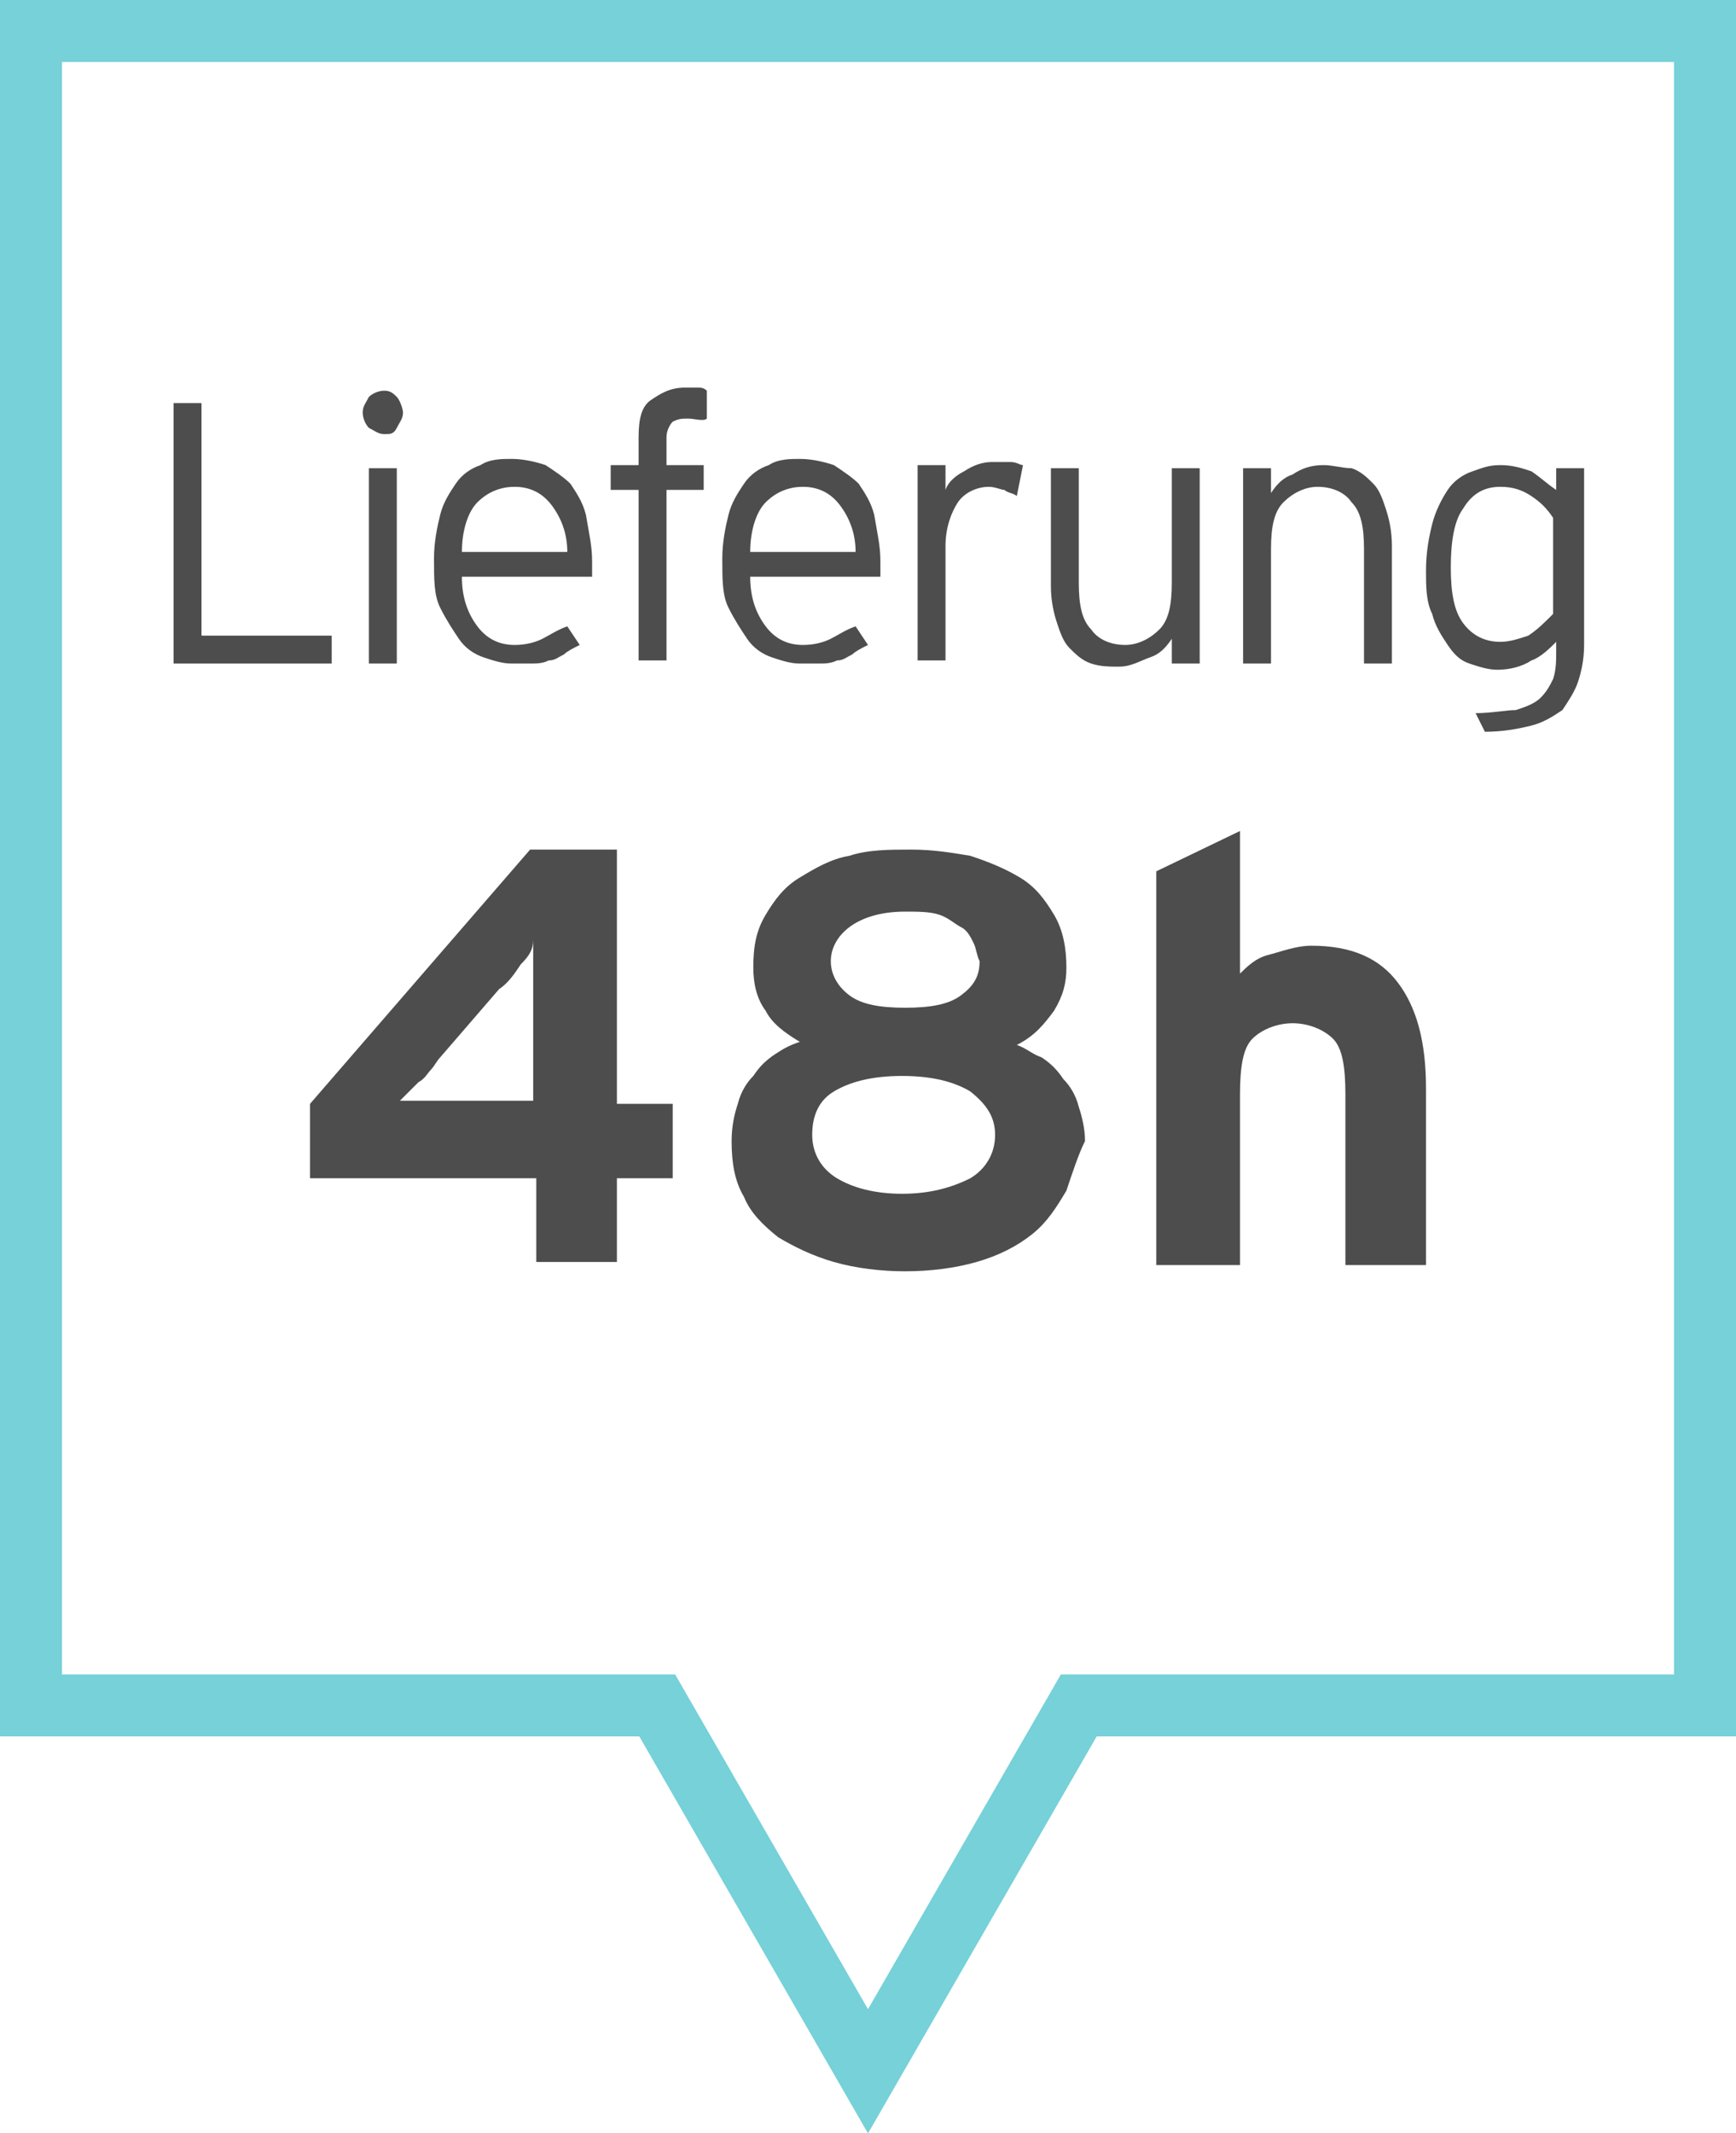 <?xml version="1.0" encoding="utf-8"?>
<!-- Generator: Adobe Illustrator 21.1.0, SVG Export Plug-In . SVG Version: 6.00 Build 0)  -->
<svg version="1.1" id="Capa_1" xmlns="http://www.w3.org/2000/svg" xmlns:xlink="http://www.w3.org/1999/xlink" x="0px" y="0px"
	 width="56px" height="68.8px" viewBox="0 0 56 68.8" style="enable-background:new 0 0 56 68.8;" xml:space="preserve">
<style type="text/css">
	.st0{fill:none;stroke:#76D1D8;stroke-width:2;stroke-miterlimit:10;}
	.st1{fill:#4D4D4D;}
</style>
<polygon class="st0" points="55,1 1,1 1,55 21.2,55 28,66.8 34.8,55 55,55 "/>
<g>
	<path class="st1" d="M5.6,21.4V13h0.9v7.5h4.2v0.9H5.6z"/>
	<path class="st1" d="M13,13.3c0,0.2-0.1,0.3-0.2,0.5S12.6,14,12.4,14c-0.2,0-0.3-0.1-0.5-0.2c-0.1-0.1-0.2-0.3-0.2-0.5
		s0.1-0.3,0.2-0.5c0.1-0.1,0.3-0.2,0.5-0.2s0.3,0.1,0.4,0.2S13,13.2,13,13.3z M11.9,21.4v-6.3h0.9v6.3H11.9z"/>
	<path class="st1" d="M19.1,18.1c0,0.1,0,0.2,0,0.3c0,0.1,0,0.1,0,0.2h-4.2c0,0.7,0.2,1.2,0.5,1.6s0.7,0.6,1.2,0.6
		c0.4,0,0.7-0.1,0.9-0.2s0.5-0.3,0.8-0.4l0.4,0.6c-0.2,0.1-0.4,0.2-0.5,0.3c-0.2,0.1-0.3,0.2-0.5,0.2c-0.2,0.1-0.4,0.1-0.6,0.1
		s-0.4,0-0.6,0c-0.3,0-0.6-0.1-0.9-0.2c-0.3-0.1-0.6-0.3-0.8-0.6c-0.2-0.3-0.4-0.6-0.6-1C14,19.2,14,18.7,14,18c0-0.5,0.1-1,0.2-1.4
		c0.1-0.4,0.3-0.7,0.5-1s0.5-0.5,0.8-0.6c0.3-0.2,0.7-0.2,1-0.2c0.4,0,0.8,0.1,1.1,0.2c0.3,0.2,0.6,0.4,0.8,0.6
		c0.2,0.3,0.4,0.6,0.5,1C19,17.2,19.1,17.6,19.1,18.1z M18.3,17.8c0-0.6-0.2-1.1-0.5-1.5s-0.7-0.6-1.2-0.6s-0.9,0.2-1.2,0.5
		c-0.3,0.3-0.5,0.9-0.5,1.6H18.3z"/>
	<path class="st1" d="M22.2,13.5c-0.2,0-0.3,0-0.5,0.1c-0.1,0.1-0.2,0.3-0.2,0.5V15h1.2v0.8h-1.2v5.5h-0.9v-5.5h-0.9V15h0.9v-0.9
		c0-0.6,0.1-1,0.4-1.2s0.6-0.4,1.1-0.4c0.2,0,0.3,0,0.4,0s0.2,0,0.3,0.1v0.9C22.7,13.6,22.4,13.5,22.2,13.5z"/>
	<path class="st1" d="M28.4,18.1c0,0.1,0,0.2,0,0.3c0,0.1,0,0.1,0,0.2h-4.2c0,0.7,0.2,1.2,0.5,1.6s0.7,0.6,1.2,0.6
		c0.4,0,0.7-0.1,0.9-0.2s0.5-0.3,0.8-0.4l0.4,0.6c-0.2,0.1-0.4,0.2-0.5,0.3c-0.2,0.1-0.3,0.2-0.5,0.2c-0.2,0.1-0.4,0.1-0.6,0.1
		s-0.4,0-0.6,0c-0.3,0-0.6-0.1-0.9-0.2s-0.6-0.3-0.8-0.6c-0.2-0.3-0.4-0.6-0.6-1s-0.2-0.9-0.2-1.6c0-0.5,0.1-1,0.2-1.4
		s0.3-0.7,0.5-1s0.5-0.5,0.8-0.6c0.3-0.2,0.7-0.2,1-0.2c0.4,0,0.8,0.1,1.1,0.2c0.3,0.2,0.6,0.4,0.8,0.6c0.2,0.3,0.4,0.6,0.5,1
		C28.3,17.2,28.4,17.6,28.4,18.1z M27.6,17.8c0-0.6-0.2-1.1-0.5-1.5s-0.7-0.6-1.2-0.6s-0.9,0.2-1.2,0.5c-0.3,0.3-0.5,0.9-0.5,1.6
		H27.6z"/>
	<path class="st1" d="M32.8,16c-0.1-0.1-0.3-0.1-0.4-0.2c-0.1,0-0.3-0.1-0.5-0.1c-0.4,0-0.8,0.2-1,0.5s-0.4,0.8-0.4,1.4v3.7h-0.9V15
		h0.9v0.8c0.1-0.3,0.4-0.5,0.6-0.6c0.3-0.2,0.6-0.3,0.9-0.3c0.2,0,0.4,0,0.6,0S32.9,15,33,15L32.8,16z"/>
	<path class="st1" d="M37.8,21.4v-0.8c-0.2,0.3-0.4,0.5-0.7,0.6s-0.6,0.3-1,0.3c-0.3,0-0.6,0-0.9-0.1c-0.3-0.1-0.5-0.3-0.7-0.5
		s-0.3-0.5-0.4-0.8c-0.1-0.3-0.2-0.7-0.2-1.2v-3.8h0.9v3.7c0,0.7,0.1,1.2,0.4,1.5c0.2,0.3,0.6,0.5,1.1,0.5c0.4,0,0.8-0.2,1.1-0.5
		s0.4-0.8,0.4-1.5v-3.7h0.9v6.3H37.8z"/>
	<path class="st1" d="M44,21.4v-3.7c0-0.7-0.1-1.2-0.4-1.5c-0.2-0.3-0.6-0.5-1.1-0.5c-0.4,0-0.8,0.2-1.1,0.5
		C41.1,16.5,41,17,41,17.7v3.7h-0.9v-6.3H41v0.8c0.2-0.3,0.4-0.5,0.7-0.6c0.3-0.2,0.6-0.3,1-0.3c0.3,0,0.6,0.1,0.9,0.1
		c0.3,0.1,0.5,0.3,0.7,0.5s0.3,0.5,0.4,0.8c0.1,0.3,0.2,0.7,0.2,1.2v3.8C44.9,21.4,44,21.4,44,21.4z"/>
	<path class="st1" d="M51.1,20.8c0,0.5-0.1,0.9-0.2,1.2s-0.3,0.6-0.5,0.9c-0.3,0.2-0.6,0.4-1,0.5s-0.9,0.2-1.5,0.2L47.6,23
		c0.5,0,1-0.1,1.3-0.1c0.3-0.1,0.6-0.2,0.8-0.4c0.2-0.2,0.3-0.4,0.4-0.6c0.1-0.3,0.1-0.6,0.1-0.9v-0.3c-0.2,0.2-0.5,0.5-0.8,0.6
		c-0.3,0.2-0.7,0.3-1.1,0.3c-0.3,0-0.6-0.1-0.9-0.2c-0.3-0.1-0.5-0.3-0.7-0.6c-0.2-0.3-0.4-0.6-0.5-1C46,19.4,46,18.9,46,18.4
		c0-0.6,0.1-1.1,0.2-1.5s0.3-0.8,0.5-1.1c0.2-0.3,0.5-0.5,0.8-0.6S48,15,48.4,15s0.7,0.1,1,0.2c0.3,0.2,0.5,0.4,0.8,0.6v-0.7h0.9
		C51.1,15.1,51.1,20.8,51.1,20.8z M50.1,16.7c-0.2-0.3-0.4-0.5-0.7-0.7s-0.6-0.3-1-0.3c-0.5,0-0.9,0.2-1.2,0.7
		c-0.3,0.4-0.4,1.1-0.4,1.9s0.1,1.4,0.4,1.8c0.3,0.4,0.7,0.6,1.2,0.6c0.3,0,0.6-0.1,0.9-0.2c0.3-0.2,0.5-0.4,0.8-0.7V16.7z"/>
</g>
<g>
	<path class="st1" d="M19.9,38v2.7h-2.6V38H10v-2.4l7.1-8.2h2.8v8.2h1.8V38H19.9z M16.8,31.1c-0.2,0.3-0.4,0.6-0.7,0.8l-1.9,2.2
		c-0.1,0.1-0.2,0.3-0.3,0.4c-0.1,0.1-0.2,0.3-0.4,0.4c-0.1,0.1-0.2,0.2-0.3,0.3s-0.2,0.2-0.3,0.3c0.1,0,0.3,0,0.5,0s0.5,0,0.7,0
		c0.3,0,0.5,0,0.8,0s0.5,0,0.7,0h1.6v-2.2c0-0.2,0-0.4,0-0.7s0-0.6,0-0.9s0-0.6,0-0.8s0-0.4,0-0.6C17.2,30.6,17.1,30.8,16.8,31.1z"
		/>
	<path class="st1" d="M34.4,38.4c-0.3,0.5-0.6,1-1.1,1.4s-1.1,0.7-1.8,0.9C30.8,40.9,30,41,29.2,41s-1.6-0.1-2.3-0.3
		c-0.7-0.2-1.3-0.5-1.8-0.8c-0.5-0.4-0.9-0.8-1.1-1.3c-0.3-0.5-0.4-1.1-0.4-1.8c0-0.5,0.1-0.9,0.2-1.2c0.1-0.4,0.3-0.7,0.5-0.9
		c0.2-0.3,0.4-0.5,0.7-0.7c0.3-0.2,0.5-0.3,0.8-0.4c-0.5-0.3-0.9-0.6-1.1-1c-0.3-0.4-0.4-0.9-0.4-1.4c0-0.7,0.1-1.2,0.4-1.7
		s0.6-0.9,1.1-1.2c0.5-0.3,1-0.6,1.6-0.7c0.6-0.2,1.3-0.2,2-0.2s1.3,0.1,1.9,0.2c0.6,0.2,1.1,0.4,1.6,0.7s0.8,0.7,1.1,1.2
		c0.3,0.5,0.4,1.1,0.4,1.7c0,0.5-0.1,0.9-0.4,1.4c-0.3,0.4-0.6,0.8-1.2,1.1c0.3,0.1,0.5,0.3,0.8,0.4c0.3,0.2,0.5,0.4,0.7,0.7
		c0.2,0.2,0.4,0.5,0.5,0.9c0.1,0.3,0.2,0.7,0.2,1.1C34.8,37.2,34.6,37.8,34.4,38.4z M31.3,35.2c-0.5-0.3-1.2-0.5-2.2-0.5
		s-1.7,0.2-2.2,0.5s-0.7,0.8-0.7,1.4c0,0.6,0.3,1.1,0.8,1.4s1.2,0.5,2.1,0.5s1.6-0.2,2.2-0.5c0.5-0.3,0.8-0.8,0.8-1.4
		S31.8,35.6,31.3,35.2z M31.4,30.4c-0.1-0.2-0.2-0.4-0.4-0.5c-0.2-0.1-0.4-0.3-0.7-0.4c-0.3-0.1-0.7-0.1-1.1-0.1
		c-0.8,0-1.4,0.2-1.8,0.5s-0.6,0.7-0.6,1.1c0,0.4,0.2,0.8,0.6,1.1s1,0.4,1.8,0.4s1.4-0.1,1.8-0.4c0.4-0.3,0.6-0.6,0.6-1.1
		C31.5,30.8,31.5,30.6,31.4,30.4z"/>
	<path class="st1" d="M43.4,40.7v-5.4c0-0.9-0.1-1.5-0.4-1.8S42.2,33,41.7,33s-1,0.2-1.3,0.5c-0.3,0.3-0.4,0.9-0.4,1.8v5.5h-2.7
		V28.1l2.7-1.3v4.6c0.2-0.2,0.5-0.5,0.9-0.6c0.4-0.1,0.9-0.3,1.4-0.3c1.3,0,2.2,0.4,2.8,1.2c0.6,0.8,0.9,1.9,0.9,3.4v5.7h-2.6V40.7z
		"/>
</g>
</svg>
